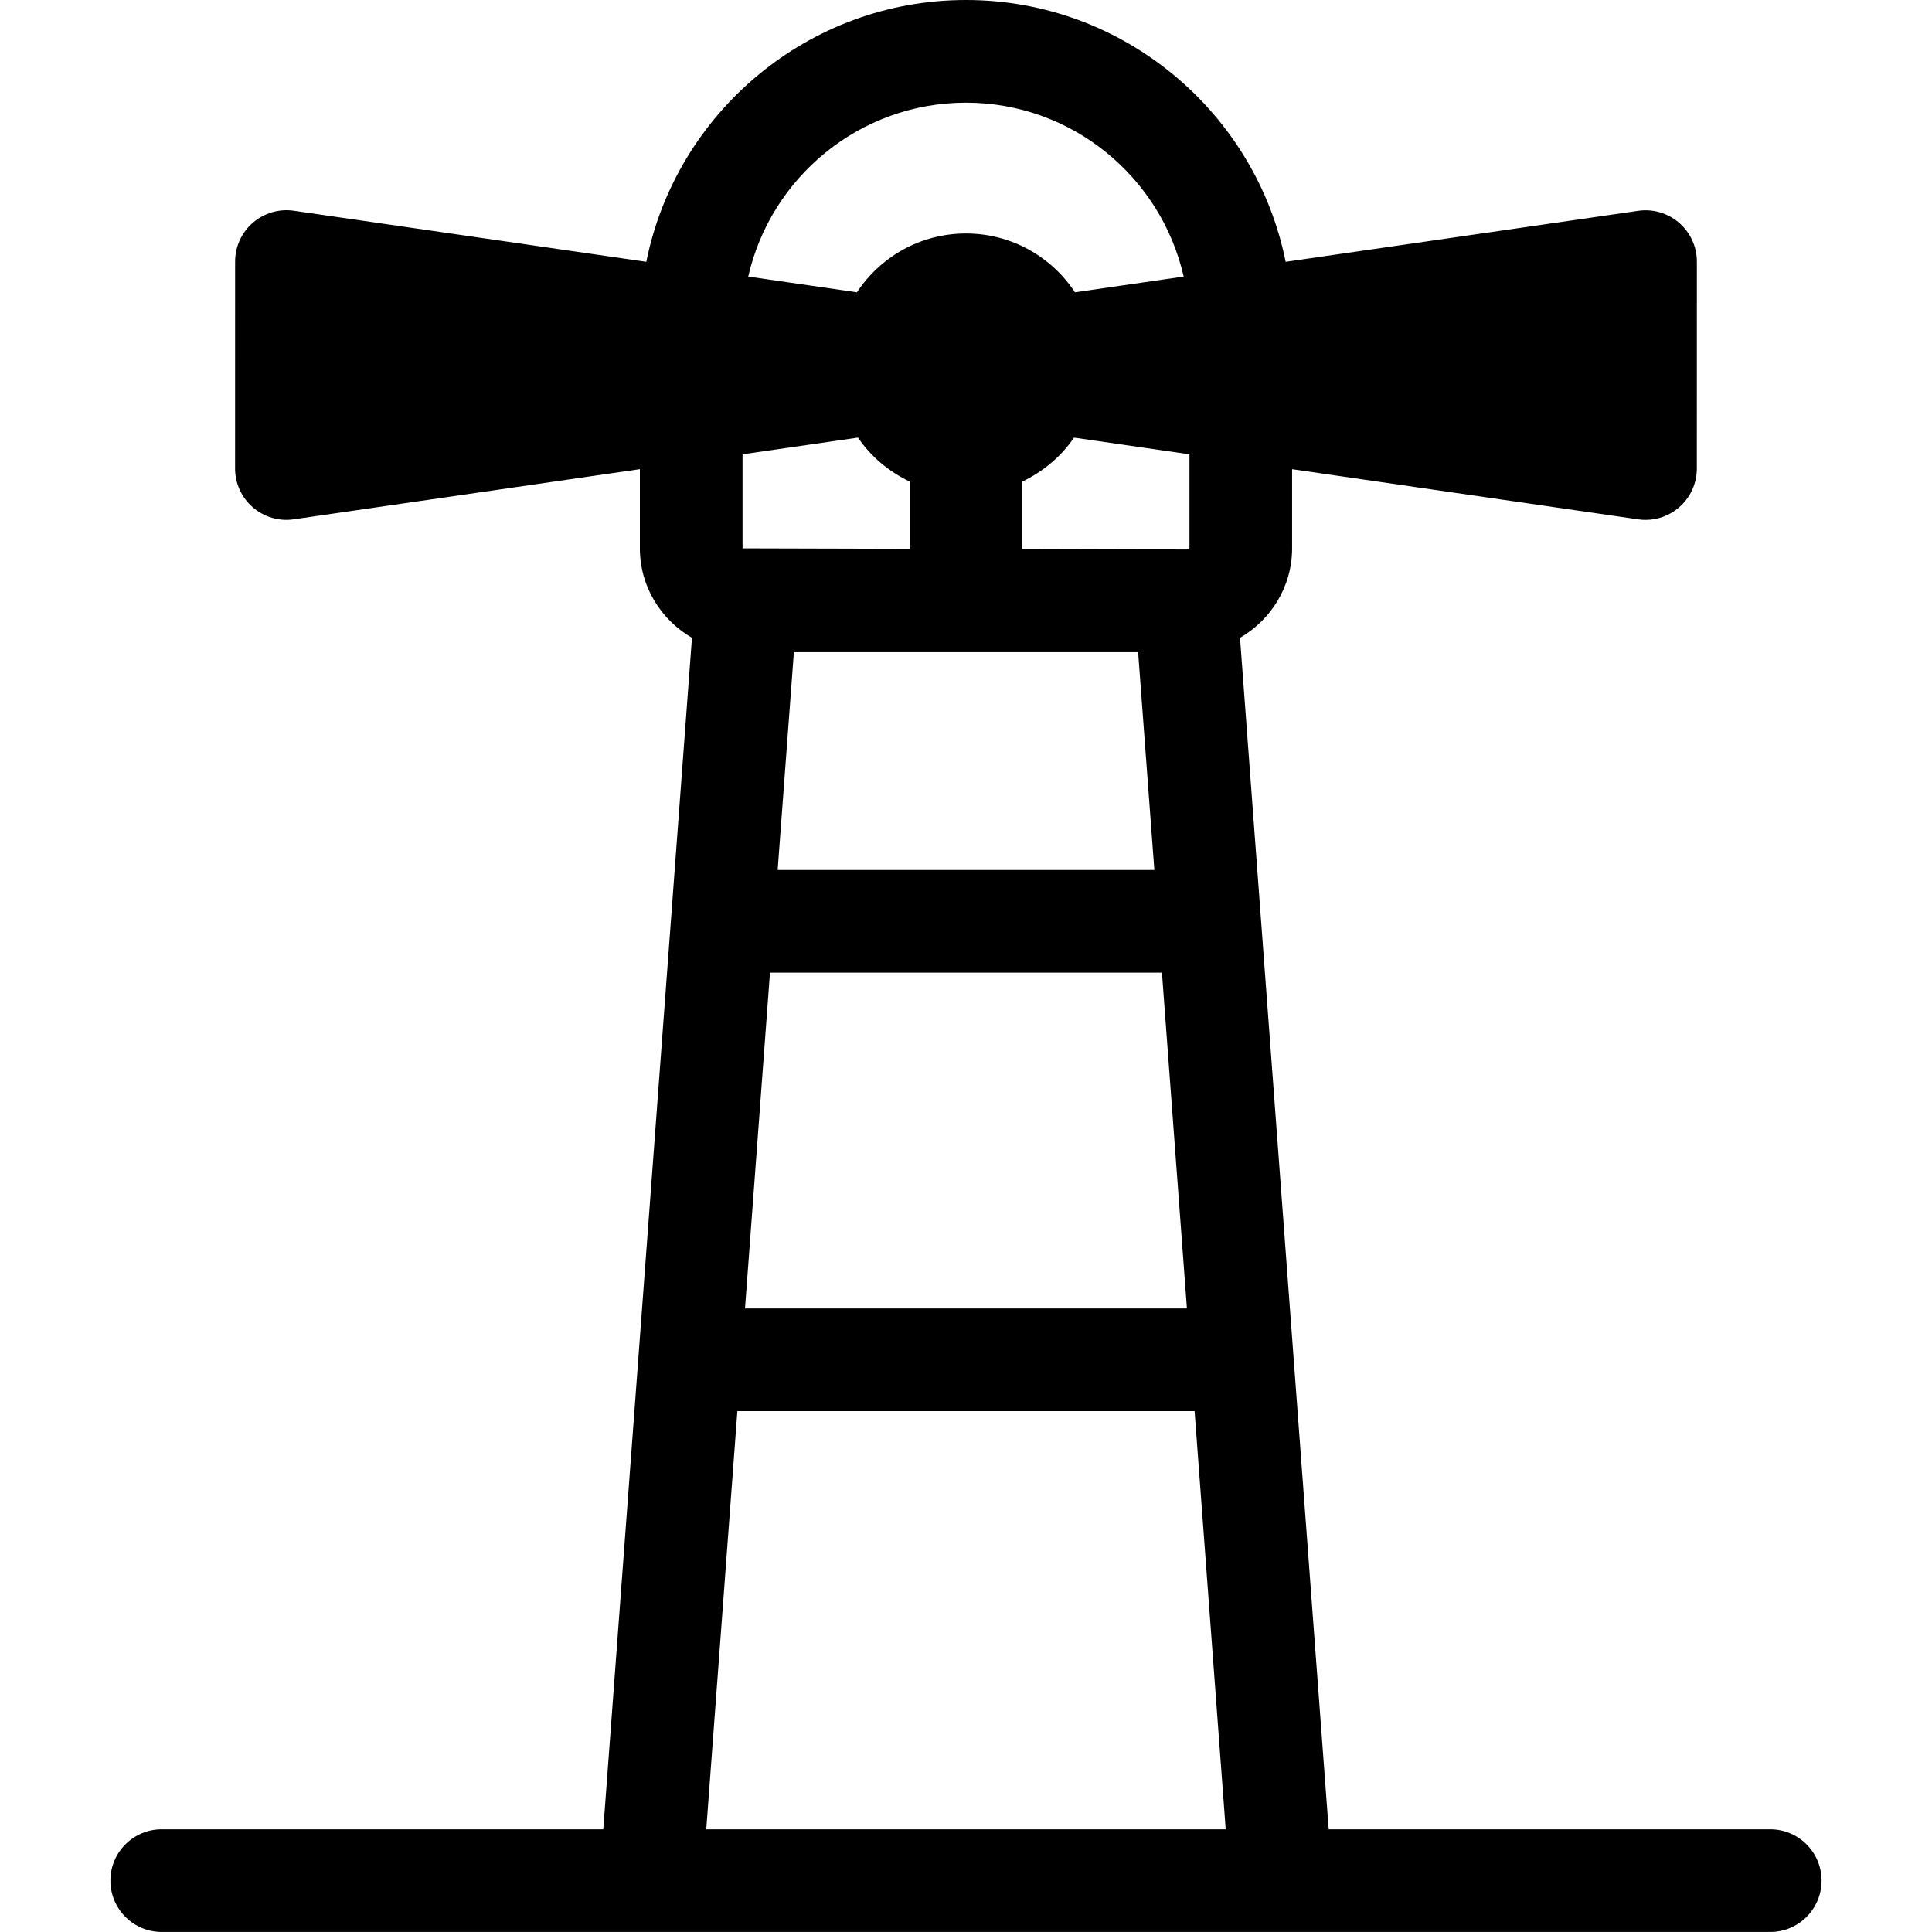 <?xml version="1.0" encoding="iso-8859-1"?>
<!-- Uploaded to: SVG Repo, www.svgrepo.com, Generator: SVG Repo Mixer Tools -->
<!DOCTYPE svg PUBLIC "-//W3C//DTD SVG 1.1//EN" "http://www.w3.org/Graphics/SVG/1.1/DTD/svg11.dtd">
<svg fill="#000000" height="800px" width="800px" version="1.1" id="Capa_1" xmlns="http://www.w3.org/2000/svg" xmlns:xlink="http://www.w3.org/1999/xlink" 
	 viewBox="0 0 56.453 56.453" xml:space="preserve">
<path d="M51.726,53.452H38.824l-2.591-34.815c0.905-0.526,1.522-1.495,1.522-2.615V13.71l10.112,1.465
	c0.071,0.011,0.144,0.016,0.215,0.016c0.358,0,0.707-0.128,0.981-0.366c0.329-0.285,0.519-0.699,0.519-1.134l0.001-6.047
	c0-0.435-0.19-0.849-0.519-1.134c-0.329-0.284-0.767-0.413-1.196-0.35L37.567,7.65C36.692,3.293,32.837,0,28.226,0
	c-4.612,0-8.466,3.293-9.341,7.65l-10.3-1.492c-0.429-0.063-0.867,0.066-1.196,0.35C7.059,6.793,6.87,7.207,6.87,7.642L6.869,13.69
	c0,0.435,0.189,0.849,0.519,1.134c0.329,0.285,0.767,0.415,1.196,0.35l10.113-1.465v2.313c0,1.12,0.617,2.089,1.522,2.615
	l-2.591,34.815H4.726c-0.828,0-1.5,0.671-1.5,1.5c0,0.829,0.672,1.5,1.5,1.5H19.02h18.411c0.007,0,0.015,0.001,0.02,0h14.275
	c0.828,0,1.5-0.671,1.5-1.5C53.226,54.124,52.554,53.452,51.726,53.452z M33.256,19.057l0.474,6.364H22.723l0.474-6.364H33.256z
	 M22.499,28.421h11.453l0.73,9.812H21.769L22.499,28.421z M34.755,16.023c0,0.019-0.016,0.034-0.034,0.034l-4.853-0.013v-1.97
	c0.611-0.293,1.137-0.732,1.515-1.287l3.373,0.488V16.023z M28.226,3c3.102,0,5.7,2.176,6.361,5.081l-3.176,0.46
	c-0.683-1.035-1.853-1.719-3.186-1.719c-1.333,0-2.503,0.685-3.186,1.719l-3.176-0.46C22.525,5.176,25.124,3,28.226,3z
	 M25.07,12.787c0.378,0.555,0.904,0.995,1.515,1.287v1.962l-4.888-0.013v-2.748L25.07,12.787z M20.637,53.452l0.909-12.219h13.36
	l0.909,12.219H20.637z"/>
</svg>